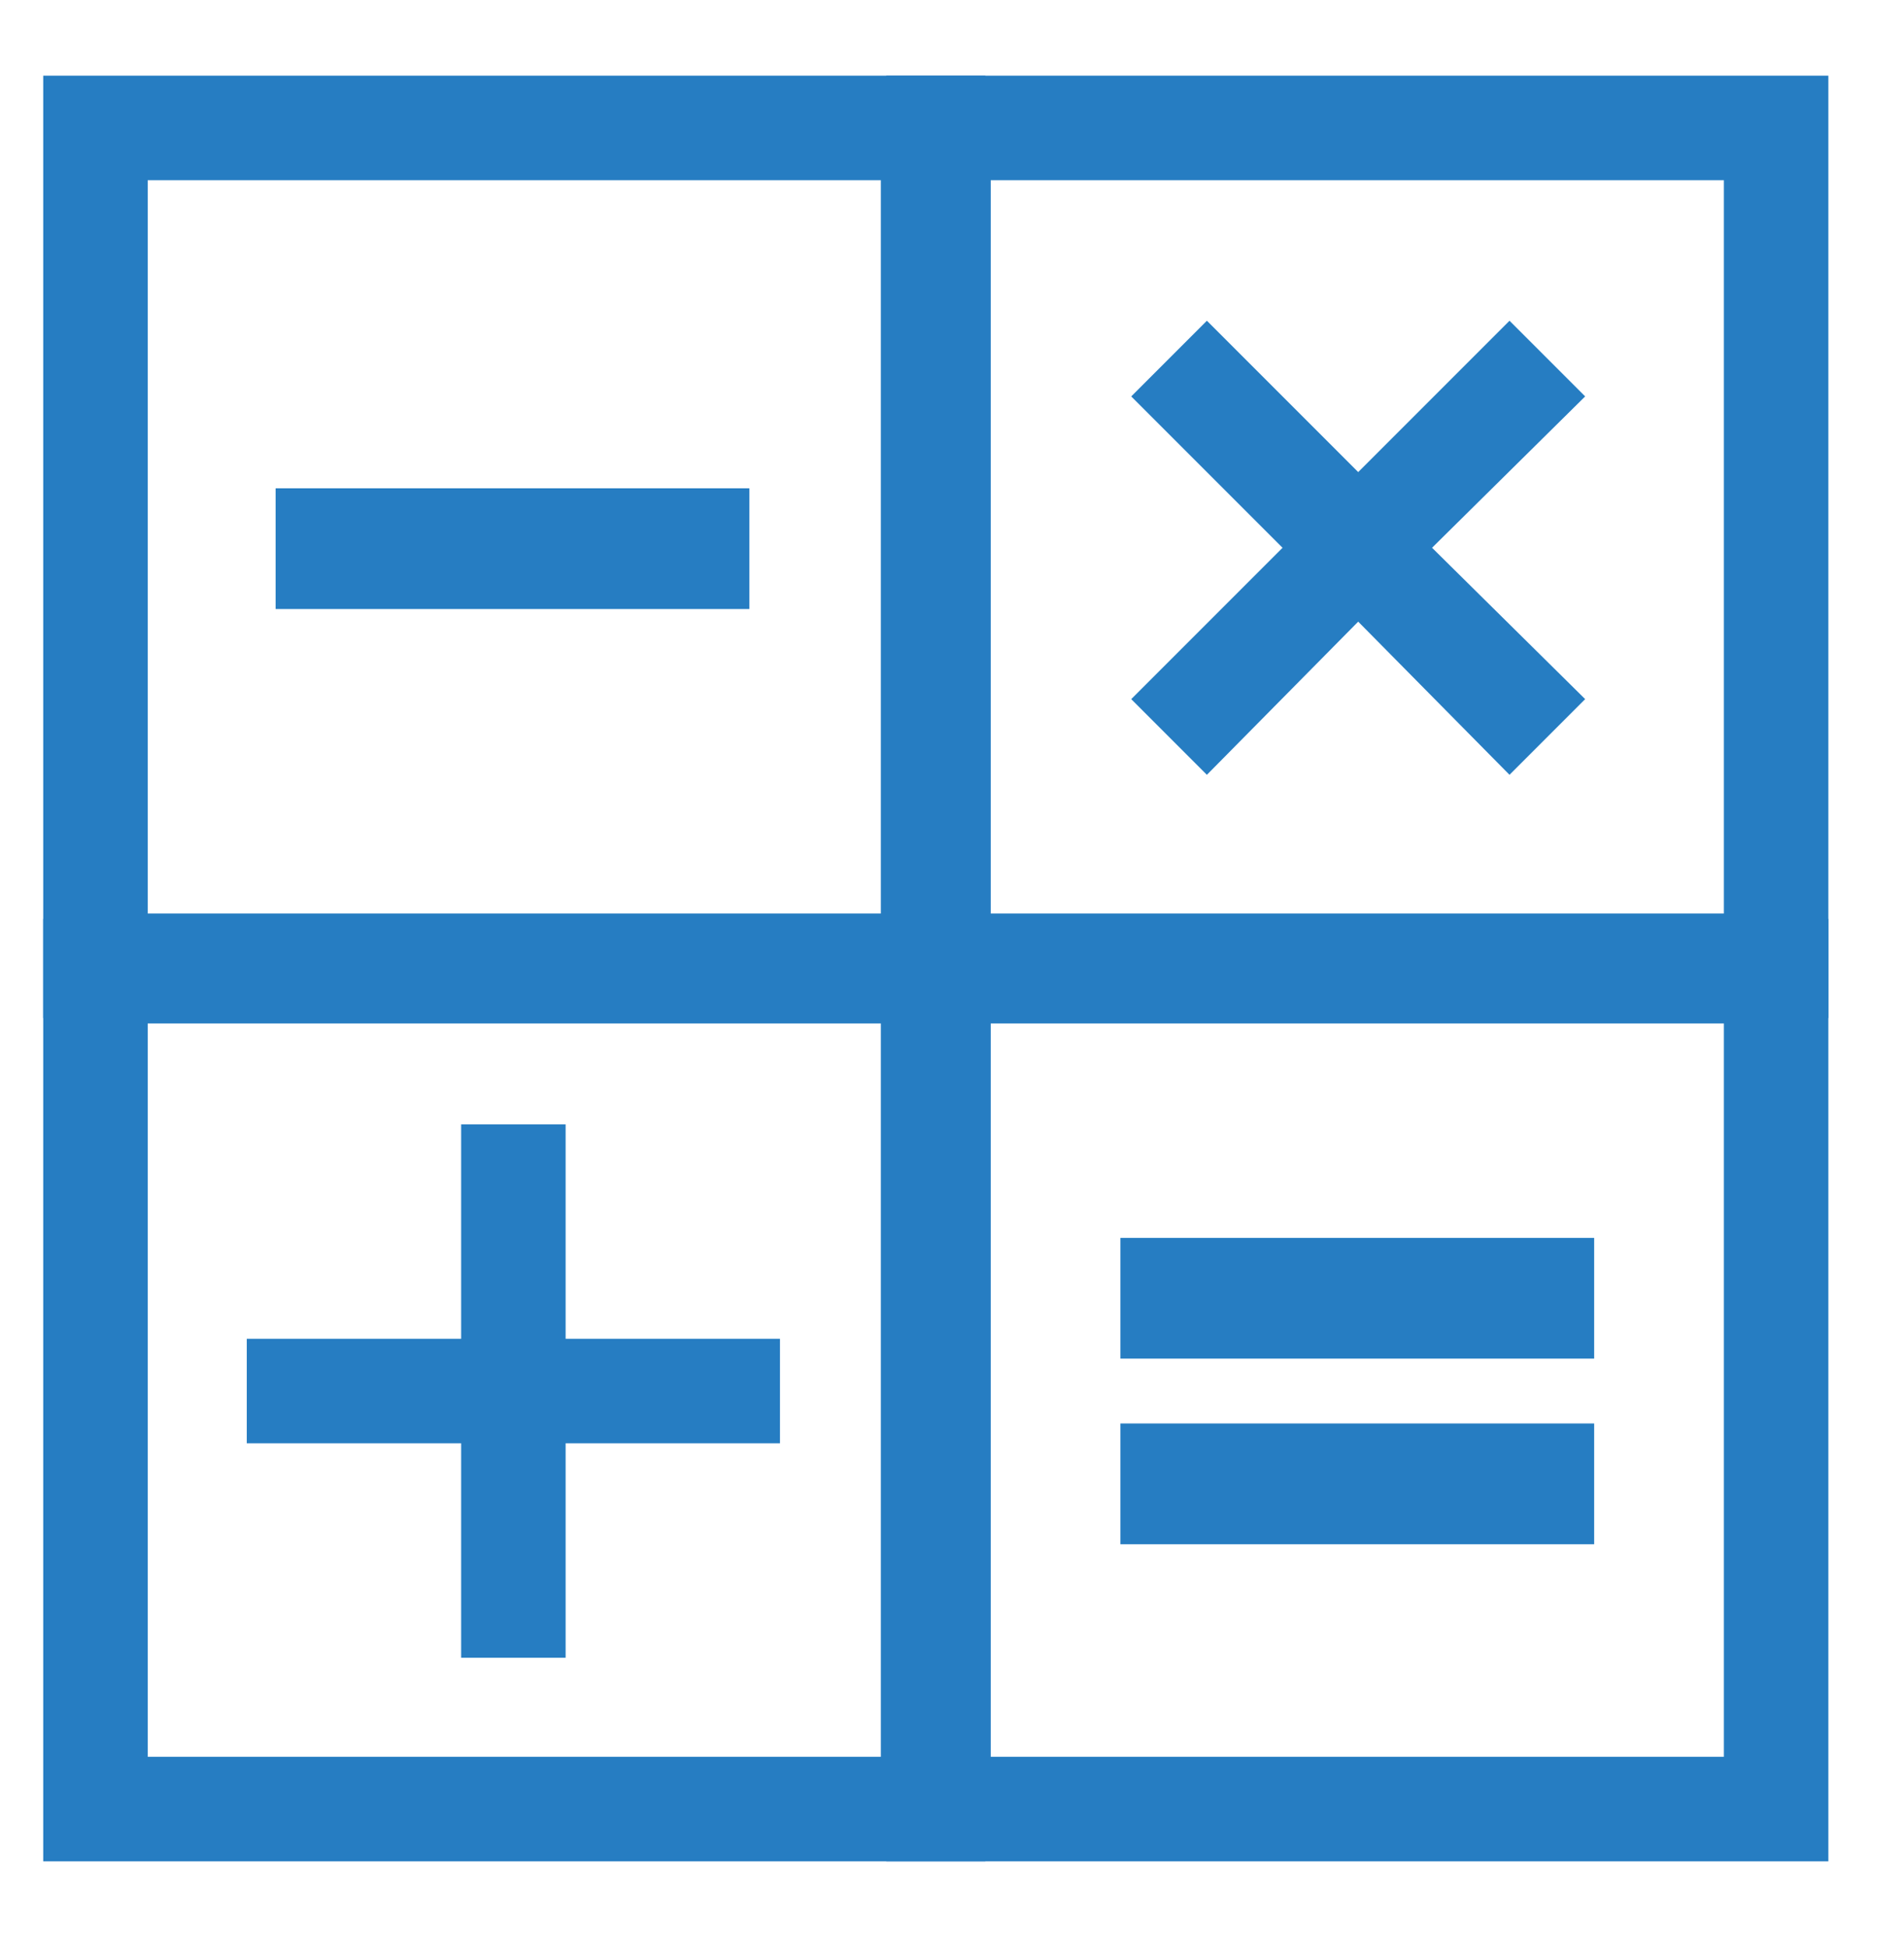<?xml version="1.0" encoding="utf-8"?>
<!-- Generator: Adobe Illustrator 22.1.0, SVG Export Plug-In . SVG Version: 6.00 Build 0)  -->
<svg version="1.1" id="Layer_1" xmlns="http://www.w3.org/2000/svg" xmlns:xlink="http://www.w3.org/1999/xlink" x="0px" y="0px"
	 viewBox="0 0 105.7 108.1" style="enable-background:new 0 0 105.7 108.1;" xml:space="preserve">
<style type="text/css">
	.st0{fill:#267DC2;}
	.st1{fill:none;stroke:#267DC2;stroke-width:5.801;}
</style>
<polygon class="st0" points="25.6,92 31.4,92 31.4,80.1 43.3,80.1 43.3,74.3 31.4,74.3 31.4,62.4 25.6,62.4 25.6,74.3 13.7,74.3 
	13.7,80.1 25.6,80.1 "/>
<polygon class="st0" points="62.8,38.8 67,43 75.4,34.5 83.8,43 88,38.8 79.5,30.4 88,22 83.8,17.8 75.4,26.2 67,17.8 62.8,22 
	71.2,30.4 "/>
<rect x="62.2" y="79" class="st0" width="26.3" height="6.7"/>
<rect x="62.2" y="68.7" class="st0" width="26.3" height="6.7"/>
<rect x="15.3" y="27.1" class="st0" width="26.3" height="6.7"/>
<g>
	<rect x="5.3" y="53.9" class="st1" width="46.5" height="46.5"/>
	<rect x="5.3" y="7.1" class="st1" width="46.5" height="46.5"/>
	<rect x="52.1" y="53.9" class="st1" width="46.5" height="46.5"/>
	<rect x="52.1" y="7.1" class="st1" width="46.5" height="46.5"/>
</g>
</svg>

